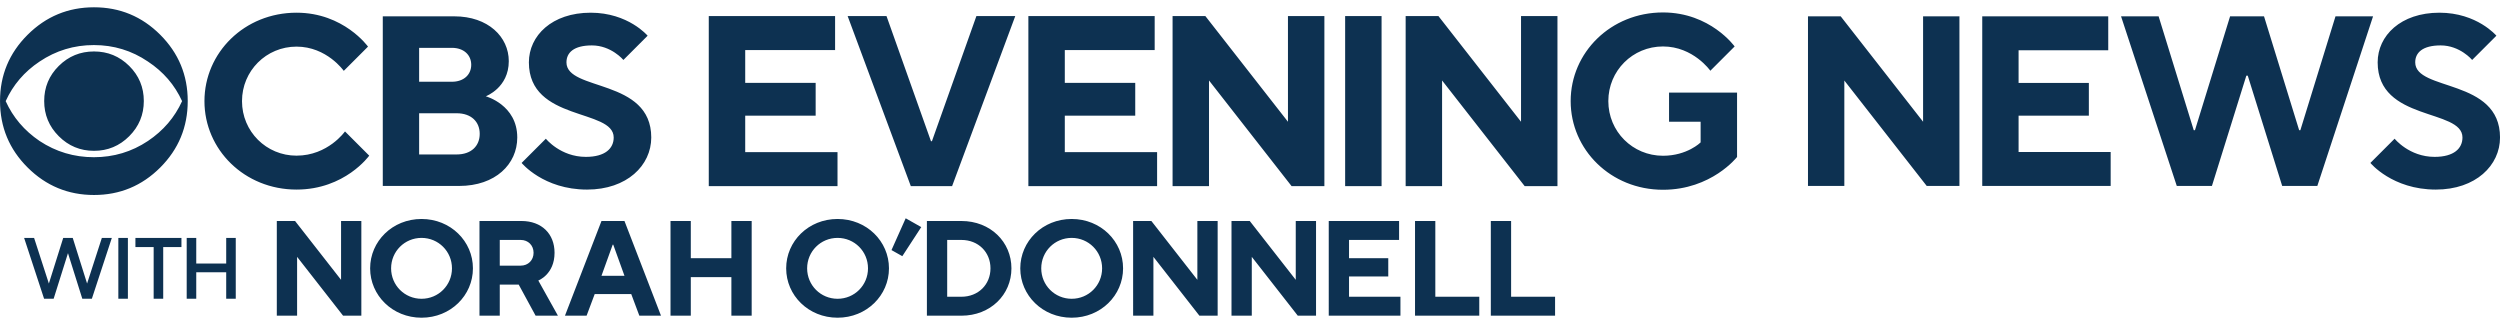 <?xml version="1.0" encoding="UTF-8" standalone="no"?>
<svg xmlns:dc="http://purl.org/dc/elements/1.1/" xmlns:cc="http://creativecommons.org/ns#" xmlns:rdf="http://www.w3.org/1999/02/22-rdf-syntax-ns#" xmlns:svg="http://www.w3.org/2000/svg" xmlns="http://www.w3.org/2000/svg" xmlns:sodipodi="http://sodipodi.sourceforge.net/DTD/sodipodi-0.dtd" xmlns:inkscape="http://www.inkscape.org/namespaces/inkscape" height="65" viewBox="0 0 500 65" width="500" version="1.1" id="svg4" sodipodi:docname="logo-wide-transparent-500.svg" inkscape:version="1.0.2-2 (e86c870879, 2021-01-15)">
  <defs id="defs8"/>
  <sodipodi:namedview pagecolor="#ffffff" bordercolor="#666666" borderopacity="1" objecttolerance="10" gridtolerance="10" guidetolerance="10" inkscape:pageopacity="0" inkscape:pageshadow="2" inkscape:window-width="1920" inkscape:window-height="1009" id="namedview6" showgrid="false" inkscape:zoom="2.12" inkscape:cx="250" inkscape:cy="-24.103774" inkscape:window-x="-8" inkscape:window-y="-8" inkscape:window-maximized="1" inkscape:current-layer="svg4"/>
  <path d="m298.164 61.68h12.851v-3.788h-8.793v-15.15h-4.058zm-15.159 0h12.851v-3.788h-8.791v-15.15h-4.06zm-17.255 0h14.338v-3.788h-10.282v-4.057h7.847v-3.653h-7.847v-3.653h10.01v-3.788h-14.067zm-19.45 0h4.057v-11.769l9.2 11.769h3.651v-18.939h-4.057v11.769l-9.2-11.769h-3.651zm-19.676 0h4.058v-11.769l9.198 11.769h3.651v-18.939h-4.057v11.769l-9.2-11.769h-3.651zm-18.376-9.47c0-3.381 2.707-6.088 6.088-6.088 3.381 0 6.086 2.707 6.086 6.088 0 3.383-2.705 6.089-6.086 6.089-3.381 0-6.088-2.707-6.088-6.089zm-4.192 0c0 5.412 4.462 9.874 10.28 9.874 5.816 0 10.28-4.462 10.28-9.874 0-5.41-4.464-9.872-10.28-9.872-5.818 0-10.28 4.462-10.28 9.872zm-14.619 5.682v-11.362h2.839c3.384 0 5.819 2.433 5.819 5.68 0 3.248-2.435 5.682-5.819 5.682zm-4.058 3.788h6.897c5.819 0 10.01-4.194 10.01-9.47 0-5.274-4.191-9.468-10.01-9.468h-6.897zm-7.081-13.121 2.165 1.218 3.787-5.816-3.111-1.761zm-16.872 3.651c0-3.381 2.707-6.088 6.088-6.088 3.381 0 6.086 2.707 6.086 6.088 0 3.383-2.705 6.089-6.086 6.089-3.381 0-6.088-2.707-6.088-6.089zm-4.192 0c0 5.412 4.462 9.874 10.28 9.874 5.816 0 10.28-4.462 10.28-9.874 0-5.41-4.464-9.872-10.28-9.872-5.818 0-10.28 4.462-10.28 9.872zm-23.131 9.47h4.057v-7.709h8.117v7.709h4.058v-18.939h-4.058v7.441h-8.117v-7.441h-4.057zm-13.807-7.983 2.244-6.222h.109l2.244 6.222zm-7.305 7.983h4.328l1.623-4.328h7.305l1.622 4.328h4.33l-7.305-18.939h-4.598zm-13.038-10.01v-5.14h4.191c1.489 0 2.571 1.082 2.571 2.569s-1.082 2.571-2.571 2.571zm-4.058 10.01h4.058v-6.222h3.787l3.381 6.222h4.466l-3.924-7.035s3.247-1.218 3.247-5.546c0-3.787-2.571-6.358-6.629-6.358h-8.385zm-17.675-9.47c0-3.381 2.705-6.088 6.086-6.088 3.381 0 6.088 2.707 6.088 6.088 0 3.383-2.707 6.089-6.088 6.089-3.381 0-6.086-2.707-6.086-6.089zm-4.194 0c0 5.412 4.464 9.874 10.28 9.874 5.818 0 10.28-4.462 10.28-9.874 0-5.41-4.462-9.872-10.28-9.872-5.816 0-10.28 4.462-10.28 9.872zm-18.665 9.47h4.058v-11.769l9.197 11.769h3.653v-18.939h-4.057v11.769l-9.2-11.769h-3.651zm-18.023-3.39h1.911v-5.297h5.991v5.297h1.911v-12.158h-1.911v5.122h-5.991v-5.122h-1.911zm-6.608 0h1.911v-10.335h3.647v-1.823h-9.205v1.823h3.647zm-7.063 0h1.911v-12.158h-1.911zm-14.85 0h1.911l2.866-9.119 2.866 9.119h1.911l3.993-12.158h-1.997l-2.95 9.117-2.867-9.117h-1.909l-2.867 9.117-2.952-9.117h-1.996zm474.226-47.275c0-1.937 1.454-3.391 5.089-3.391 3.877 0 6.299 2.908 6.299 2.908l4.847-4.847s-3.878-4.604-11.39-4.604c-7.753 0-12.357 4.604-12.357 9.934 0 11.873 16.961 9.209 16.961 15.023 0 2.181-1.696 3.878-5.572 3.878-5.089 0-7.997-3.635-7.997-3.635l-4.845 4.845s4.362 5.331 13.084 5.331c7.997 0 12.842-4.845 12.842-10.419 0-11.873-16.961-9.207-16.961-15.023zm-15.944-9.207-7.028 22.776h-.242l-7.026-22.776h-6.786l-7.026 22.776h-.242l-7.028-22.776h-7.512l11.146 33.923h7.028l6.882-22.049h.289l6.882 22.049h7.028l11.146-33.923zm-63.383 19.87h14.054v-6.543h-14.054v-6.543h17.931v-6.785h-25.199v33.923h25.684v-6.785h-18.416zm-19.101 1.21-16.477-21.081h-6.543v33.923h7.27v-21.081l16.477 21.081h6.543v-33.923h-7.27zm-271.324-11.873c0-1.937 1.452-3.391 5.087-3.391 3.878 0 6.301 2.908 6.301 2.908l4.845-4.847s-3.877-4.604-11.388-4.604c-7.753 0-12.359 4.604-12.359 9.934 0 11.873 16.962 9.209 16.962 15.023 0 2.181-1.696 3.878-5.572 3.878-5.089 0-7.997-3.635-7.997-3.635l-4.847 4.845s4.362 5.331 13.086 5.331c7.997 0 12.842-4.845 12.842-10.419 0-11.873-16.961-9.207-16.961-15.023zm-17.349 14.296c0-2.423-1.697-4.118-4.605-4.118h-7.512v8.239h7.512c2.908 0 4.605-1.696 4.605-4.12zm-12.117-10.419h6.543c2.423 0 3.877-1.452 3.877-3.391 0-1.939-1.454-3.393-3.877-3.393h-6.543zm19.627 11.146c0 5.332-4.36 9.692-11.63 9.692h-15.267v-33.923h14.298c6.785 0 10.903 4.118 10.903 8.966 0 5.331-4.604 7.026-4.604 7.026s6.299 1.697 6.299 8.239zm-44.148 3.635c-6.058 0-10.905-4.845-10.905-10.903 0-6.058 4.847-10.905 10.905-10.905 6.058 0 9.451 4.847 9.451 4.847l4.845-4.847s-4.845-6.785-14.296-6.785c-10.419 0-18.416 7.997-18.416 17.689 0 9.692 7.997 17.687 18.416 17.687 9.692 0 14.538-6.785 14.538-6.785l-4.845-4.845s-3.393 4.845-9.692 4.845zm-22.888-10.905c-1.475-3.245-3.751-5.885-6.83-7.917-3.243-2.197-6.846-3.296-10.811-3.296s-7.586 1.099-10.861 3.296c-3.047 2.033-5.308 4.672-6.781 7.917 1.473 3.247 3.734 5.902 6.781 7.969 3.275 2.163 6.896 3.245 10.861 3.245s7.568-1.082 10.811-3.245c3.079-2.066 5.355-4.722 6.83-7.969zm-4.367-13.274c3.663 3.665 5.496 8.081 5.496 13.25 0 5.202-1.833 9.636-5.496 13.299-3.665 3.665-8.081 5.496-13.25 5.496-5.17 0-9.594-1.832-13.274-5.496-3.681-3.663-5.521-8.097-5.521-13.299 0-5.168 1.84-9.585 5.521-13.25 3.681-3.663 8.104-5.495 13.274-5.495 5.168 0 9.585 1.832 13.25 5.495zm-13.25 3.338c-2.749 0-5.096.965-7.042 2.894-1.946 1.932-2.92 4.27-2.92 7.017 0 2.749.974 5.096 2.92 7.042 1.946 1.946 4.293 2.92 7.042 2.92 2.747 0 5.094-.974 7.042-2.92 1.946-1.946 2.92-4.293 2.92-7.042 0-2.747-.974-5.085-2.92-7.017-1.948-1.929-4.295-2.894-7.042-2.894zm315.01 14.06h6.315v4.129s-2.673 2.671-7.531 2.671c-6.072 0-10.929-4.859-10.929-10.931 0-6.072 4.858-10.929 10.929-10.929 6.073 0 9.475 4.858 9.475 4.858l4.858-4.858s-4.858-6.802-14.333-6.802c-10.444 0-18.46 8.016-18.46 17.732 0 9.717 8.016 17.732 18.46 17.732 9.717 0 14.818-6.557 14.818-6.557v-12.876h-13.603zm-29.605 0-16.518-21.134h-6.557v34.006h7.286v-21.132l16.518 21.132h6.557v-34.006h-7.286zm-35.177 12.872h7.286v-34.006h-7.286zm-11.436-12.872-16.518-21.134h-6.559v34.006h7.287v-21.132l16.516 21.132h6.559v-34.006h-7.286zm-44.632-1.216h14.088v-6.559h-14.088v-6.559h17.975v-6.8h-25.261v34.006h25.746v-6.8h-18.46zm-26.572 5.101h-.196l-8.89-25.019h-7.773l12.632 34.006h8.258l12.632-34.006h-7.773zm-37.346 2.186h18.46v6.8h-25.748v-34.006h25.263v6.8h-17.975v6.559h14.088v6.559h-14.088z" fill="#f2f2f2" fill-rule="evenodd" transform="translate(0 1.458)" id="path2" style="fill:#0d3151;fill-opacity:1"/>
</svg>